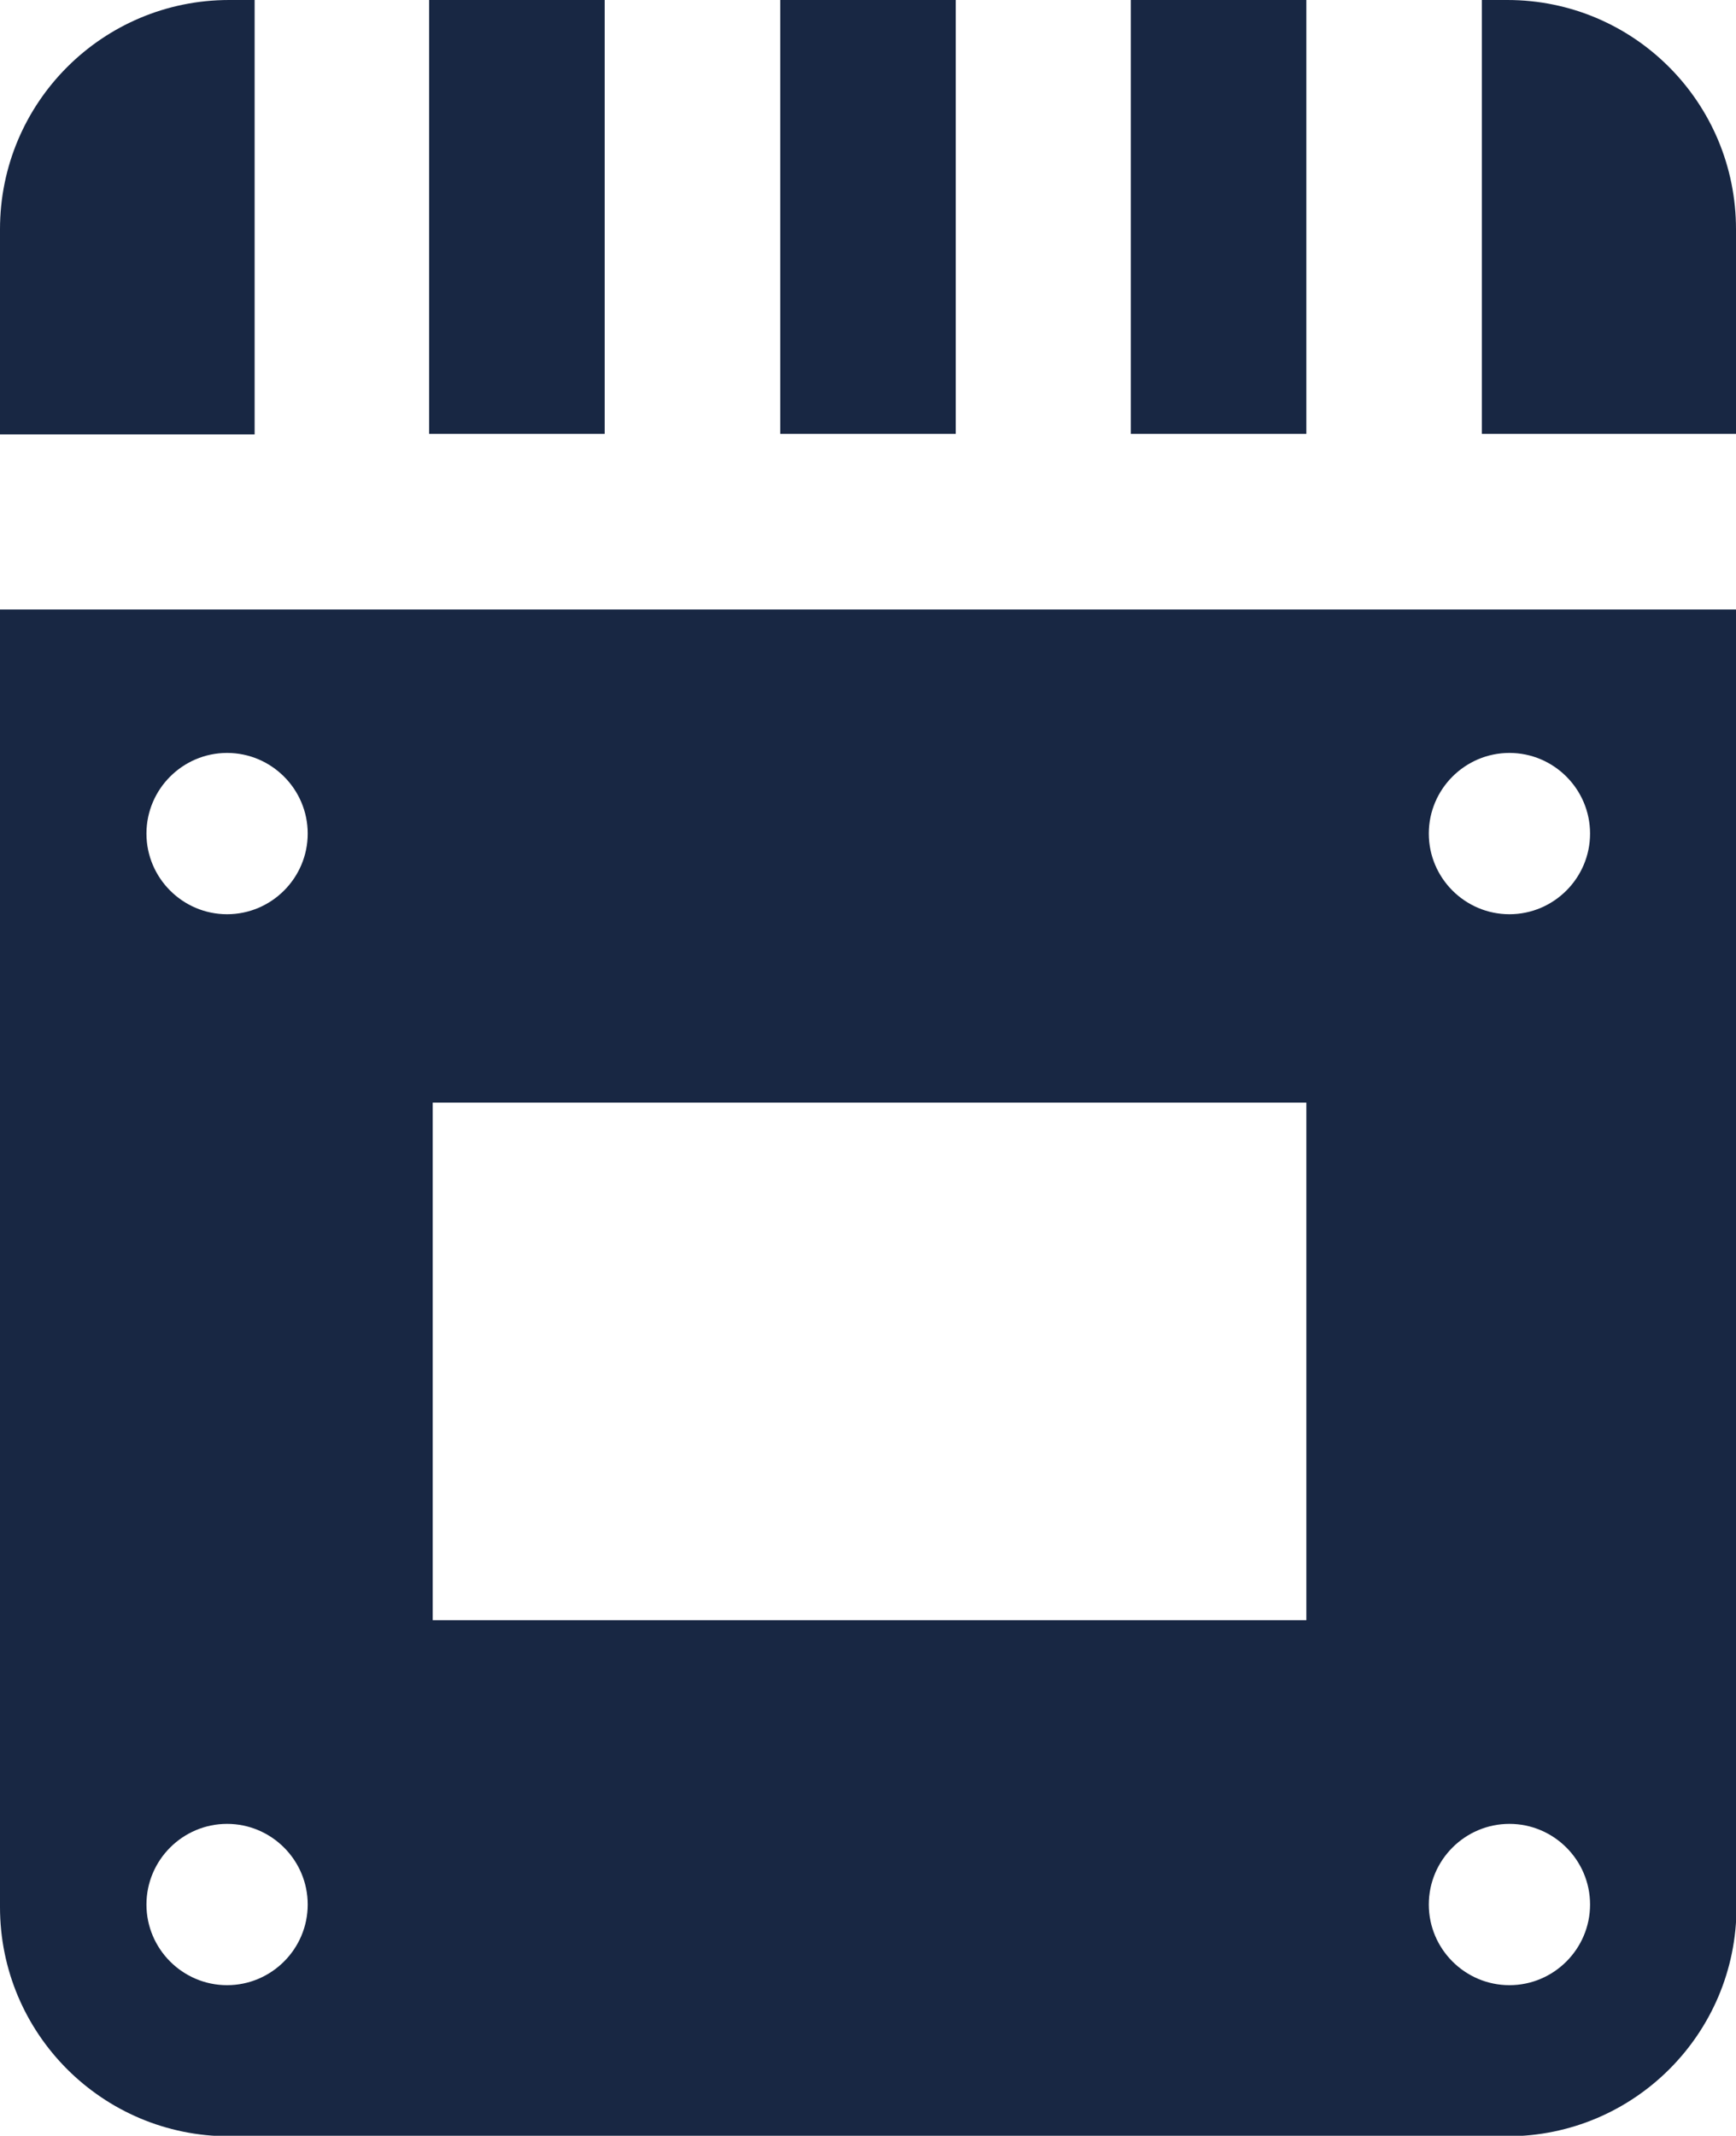 <?xml version="1.0" encoding="UTF-8"?><svg id="Livello_2" xmlns="http://www.w3.org/2000/svg" viewBox="0 0 34.02 41.84"><defs><style>.cls-1{fill:#182743;}</style></defs><g id="Livello_1-2"><path class="cls-1" d="M18.73,0h-3.44s0,8.5,0,8.5h3.44V0ZM25.6,0h-3.44V8.5h3.44V0Zm-13.75,0h-3.44V8.5h3.44V0ZM29.54,0h-.5V8.5h4.98V4.49C34.02,2.01,32.02,0,29.54,0Zm-24.55,0h-.5C2.01,0,0,2.01,0,4.49v4.02H4.99V0ZM0,37.36c0,2.48,2.01,4.49,4.49,4.49H29.54c2.48,0,4.49-2.01,4.49-4.49V11.94H0v25.42ZM29.58,14.75c.87,0,1.58,.71,1.58,1.58s-.71,1.58-1.58,1.58-1.58-.71-1.58-1.58,.71-1.58,1.58-1.58Zm0,20.98c.87,0,1.58,.71,1.58,1.58s-.71,1.58-1.58,1.58-1.58-.71-1.58-1.58,.71-1.58,1.58-1.58ZM8.48,21.6H25.6v10.14H8.48v-10.14Zm-4.03-6.85c.87,0,1.58,.71,1.58,1.58s-.71,1.58-1.58,1.58-1.58-.71-1.58-1.58,.71-1.58,1.58-1.58Zm0,20.98c.87,0,1.58,.71,1.58,1.58s-.71,1.58-1.58,1.58-1.58-.71-1.58-1.58,.71-1.58,1.58-1.58Z"/></g></svg>